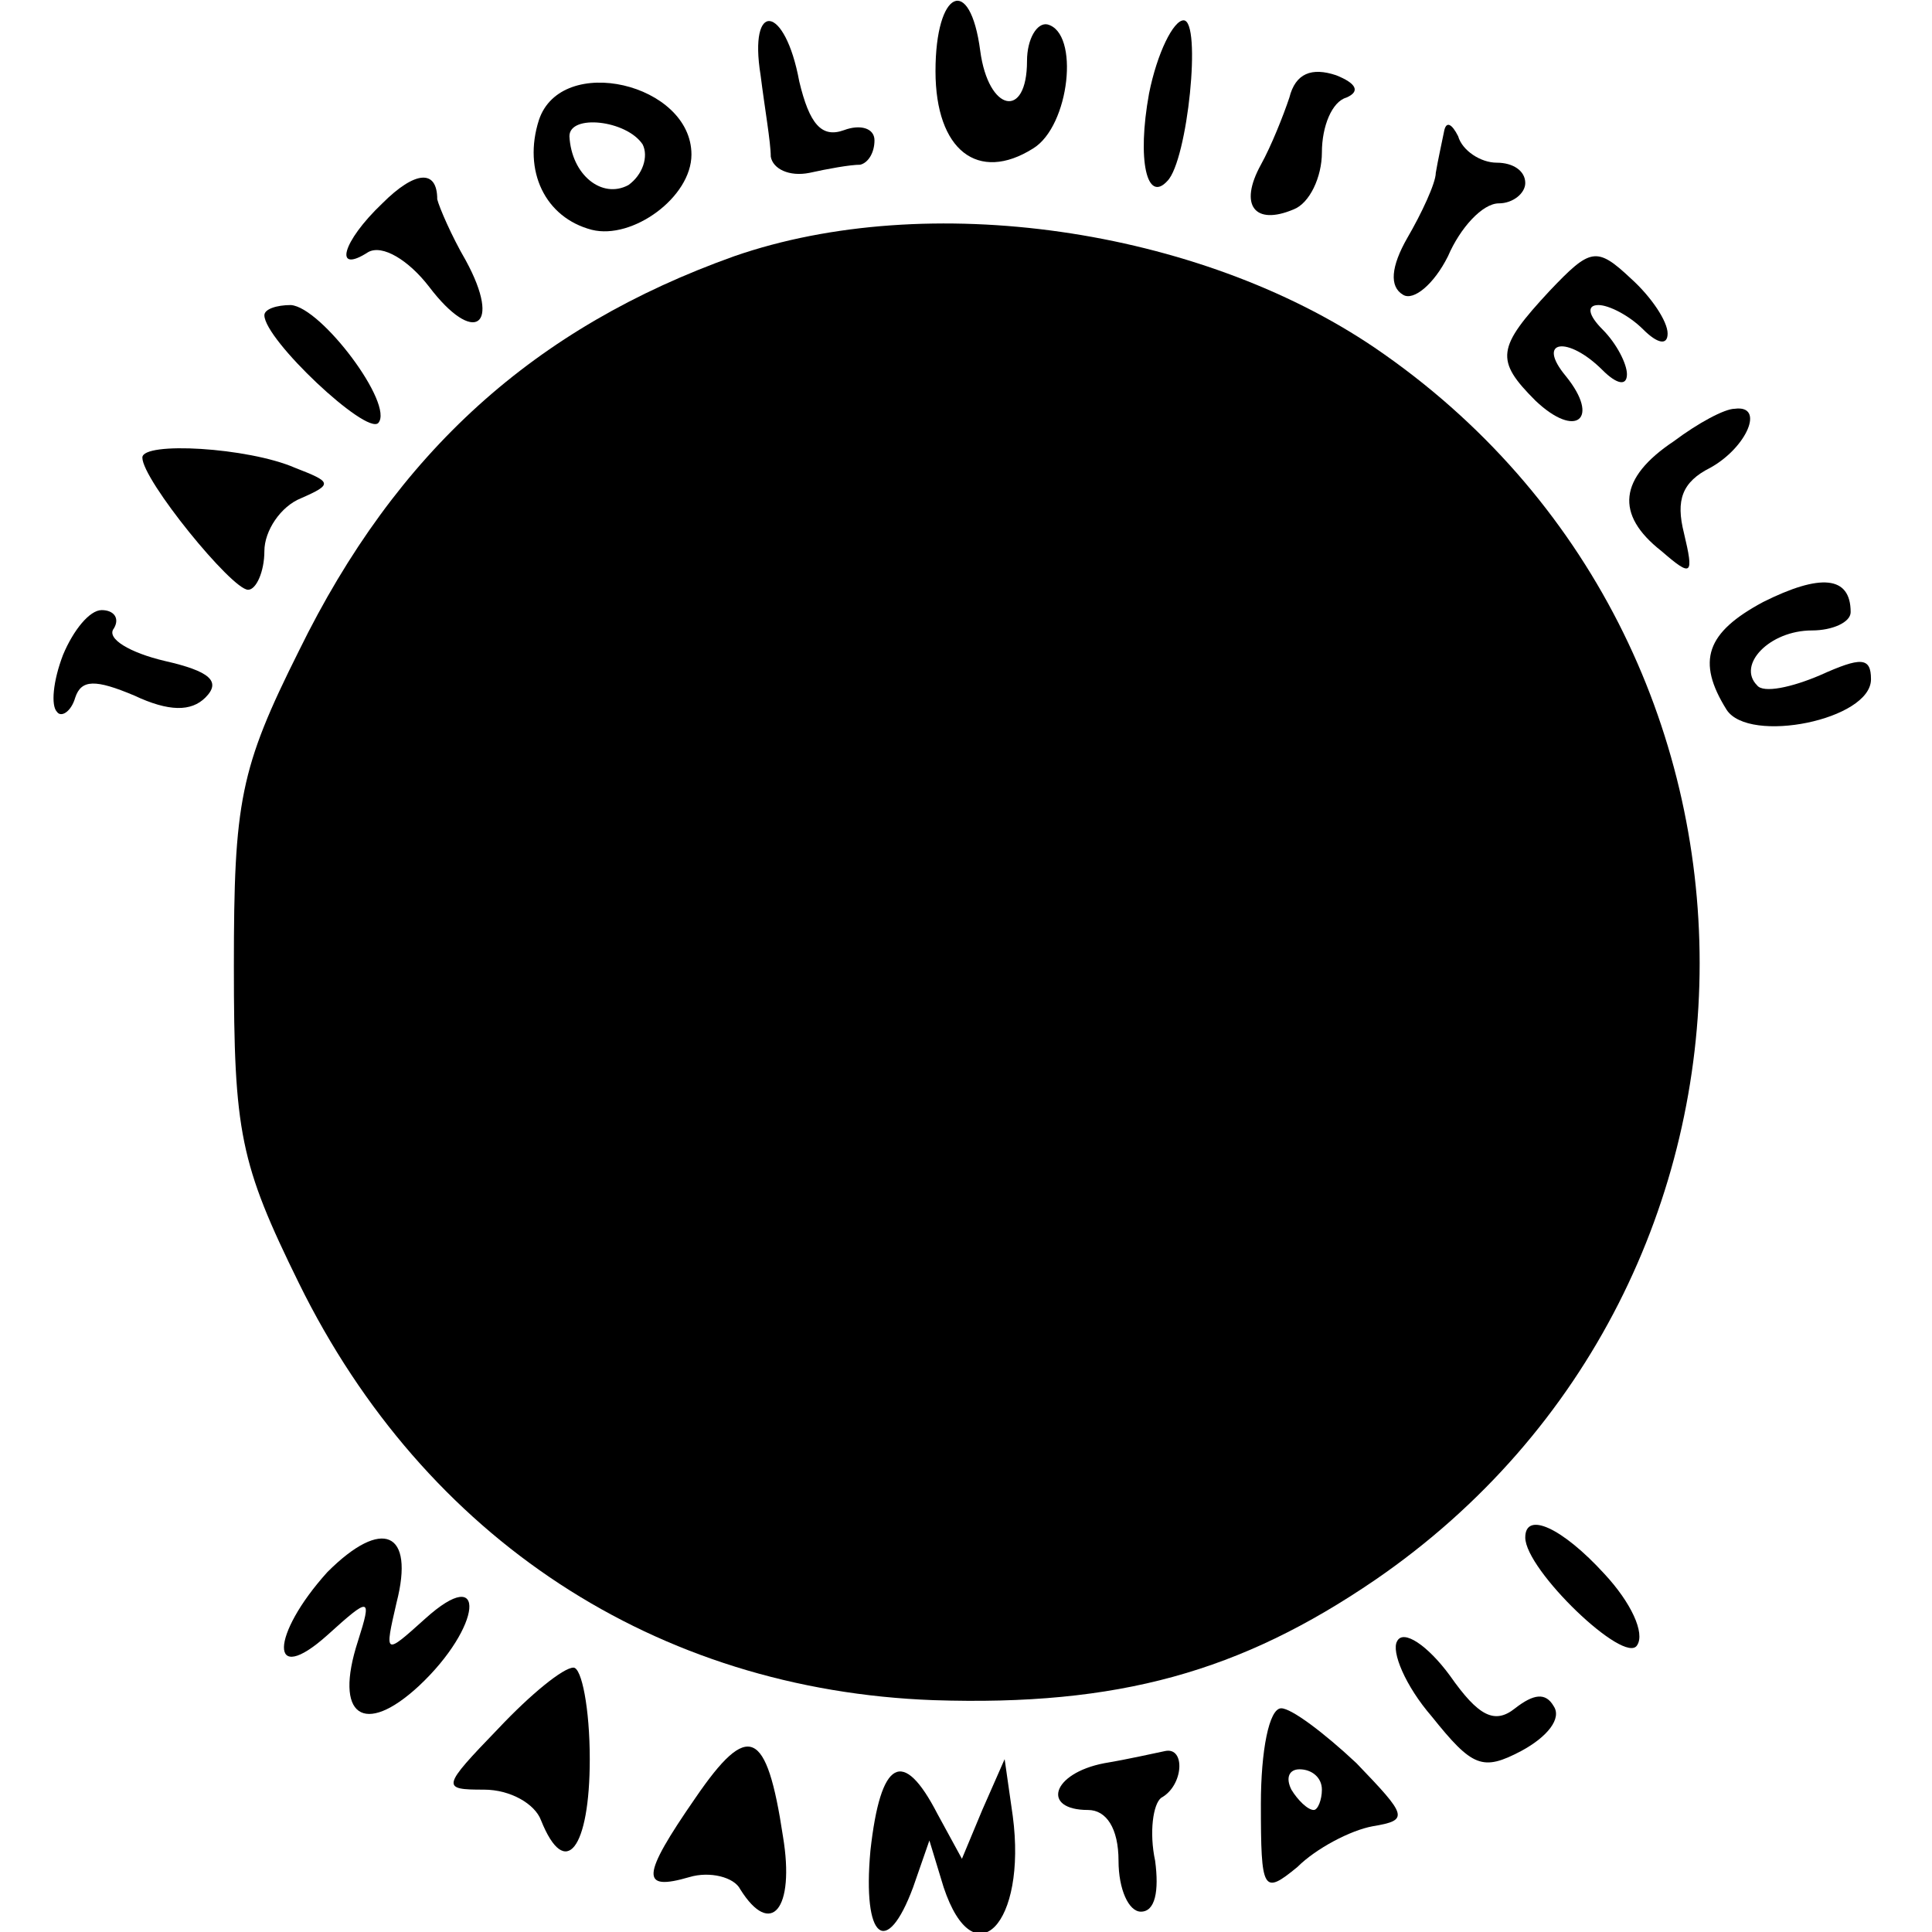 <?xml version="1.0" standalone="no"?>
<!DOCTYPE svg PUBLIC "-//W3C//DTD SVG 20010904//EN"
 "http://www.w3.org/TR/2001/REC-SVG-20010904/DTD/svg10.dtd">
<svg version="1.0" xmlns="http://www.w3.org/2000/svg"
 width="95pt" height="95pt" viewBox="0 0 95 95"
 preserveAspectRatio="xMidYMid meet">
<g transform="translate(0,95) scale(0.1,-0.1)"
fill="#000000" stroke="none">
<path d="M460 915 c0 -39 21 -55 48 -38 18 11 23 57 7 61 -5 1 -10 -7 -10 -18
0 -29 -19 -25 -23 5 -5 38 -22 30 -22 -10z"/>
<path d="M374 913 c2 -16 5 -33 5 -40 1 -6 9 -10 19 -8 9 2 20 4 25 4 4 1 7 6
7 12 0 6 -7 8 -15 5 -11 -4 -17 3 -22 24 -7 38 -25 40 -19 3z"/>
<path d="M565 904 c-6 -33 -1 -54 9 -43 10 10 17 79 8 79 -5 0 -13 -16 -17
-36z"/>
<path d="M634 902 c-3 -9 -9 -24 -14 -33 -11 -20 -3 -30 16 -22 8 3 14 16 14
28 0 13 5 25 12 27 7 3 5 7 -5 11 -12 4 -20 1 -23 -11z"/>
<path d="M265 891 c-8 -25 3 -48 26 -54 20 -5 49 16 49 37 0 35 -64 50 -75 17z
m51 -12 c3 -6 0 -15 -7 -20 -13 -7 -28 5 -29 24 0 11 28 8 36 -4z"/>
<path d="M710 885 c-1 -5 -3 -14 -4 -20 0 -5 -7 -20 -14 -32 -8 -14 -9 -24 -2
-28 5 -3 15 5 22 19 6 14 17 26 25 26 7 0 13 5 13 10 0 6 -6 10 -14 10 -8 0
-17 6 -19 13 -3 6 -6 8 -7 2z"/>
<path d="M188 850 c-20 -19 -24 -35 -7 -24 7 4 20 -4 30 -17 22 -29 36 -20 18
13 -7 12 -13 26 -14 30 0 15 -11 14 -27 -2z"/>
<path d="M361 824 c-98 -35 -166 -96 -214 -194 -29 -58 -32 -74 -32 -155 0
-82 3 -97 32 -156 62 -126 176 -200 312 -205 91 -3 151 14 217 59 213 146 213
461 0 606 -87 59 -220 78 -315 45z"/>
<path d="M762 807 c-26 -28 -27 -34 -7 -54 20 -19 32 -9 15 12 -15 18 1 20 18
3 7 -7 12 -8 12 -2 0 5 -5 15 -12 22 -7 7 -8 12 -2 12 5 0 15 -5 22 -12 7 -7
12 -8 12 -2 0 6 -8 18 -18 27 -17 16 -20 15 -40 -6z"/>
<path d="M130 795 c0 -12 50 -59 56 -53 8 9 -28 57 -43 58 -7 0 -13 -2 -13 -5z"/>
<path d="M823 733 c-27 -18 -29 -36 -6 -54 15 -13 16 -12 11 9 -4 16 -1 25 13
32 18 10 27 31 12 29 -5 0 -18 -7 -30 -16z"/>
<path d="M70 725 c0 -11 44 -65 52 -65 4 0 8 9 8 19 0 10 8 22 18 26 16 7 15
8 -3 15 -23 10 -75 13 -75 5z"/>
<path d="M867 654 c-28 -15 -33 -29 -18 -53 11 -17 71 -5 71 15 0 11 -5 11
-25 2 -14 -6 -28 -9 -31 -5 -10 10 6 27 27 27 10 0 19 4 19 9 0 18 -15 19 -43
5z"/>
<path d="M31 628 c-5 -13 -6 -25 -3 -28 2 -3 7 0 9 7 3 9 10 9 29 1 17 -8 28
-8 35 -1 8 8 2 13 -20 18 -17 4 -29 11 -25 16 3 5 0 9 -6 9 -6 0 -14 -10 -19
-22z"/>
<path d="M161 177 c-28 -31 -29 -57 0 -31 21 19 22 19 15 -3 -12 -37 3 -47 30
-22 31 29 34 61 3 33 -20 -18 -20 -18 -14 8 9 35 -7 42 -34 15z"/>
<path d="M750 194 c0 -16 49 -63 55 -53 4 6 -3 21 -16 35 -21 23 -39 31 -39
18z"/>
<path d="M687 143 c-3 -5 4 -22 17 -37 20 -25 25 -27 44 -17 13 7 20 16 16 22
-4 7 -10 6 -19 -1 -10 -8 -18 -4 -32 16 -11 15 -23 23 -26 17z"/>
<path d="M245 100 c-28 -29 -28 -30 -7 -30 13 0 25 -7 28 -15 12 -30 24 -14
24 30 0 25 -4 45 -8 45 -5 0 -21 -13 -37 -30z"/>
<path d="M620 63 c0 -43 1 -45 18 -31 9 9 26 18 37 20 18 3 17 5 -8 31 -16 15
-32 27 -37 27 -6 0 -10 -21 -10 -47z m30 7 c0 -5 -2 -10 -4 -10 -3 0 -8 5 -11
10 -3 6 -1 10 4 10 6 0 11 -4 11 -10z"/>
<path d="M342 66 c-27 -39 -27 -46 -3 -39 10 3 22 0 25 -6 15 -24 27 -10 21
26 -8 53 -17 57 -43 19z"/>
<path d="M543 83 c-26 -5 -31 -23 -8 -23 9 0 15 -9 15 -25 0 -14 5 -25 11 -25
7 0 9 10 7 25 -3 14 -1 28 3 31 11 6 12 25 2 23 -5 -1 -18 -4 -30 -6z"/>
<path d="M428 40 c-4 -44 8 -53 21 -18 l8 23 7 -23 c15 -45 41 -18 34 35 l-4
28 -11 -25 -10 -24 -12 22 c-17 33 -28 27 -33 -18z"/>
</g>
</svg>
